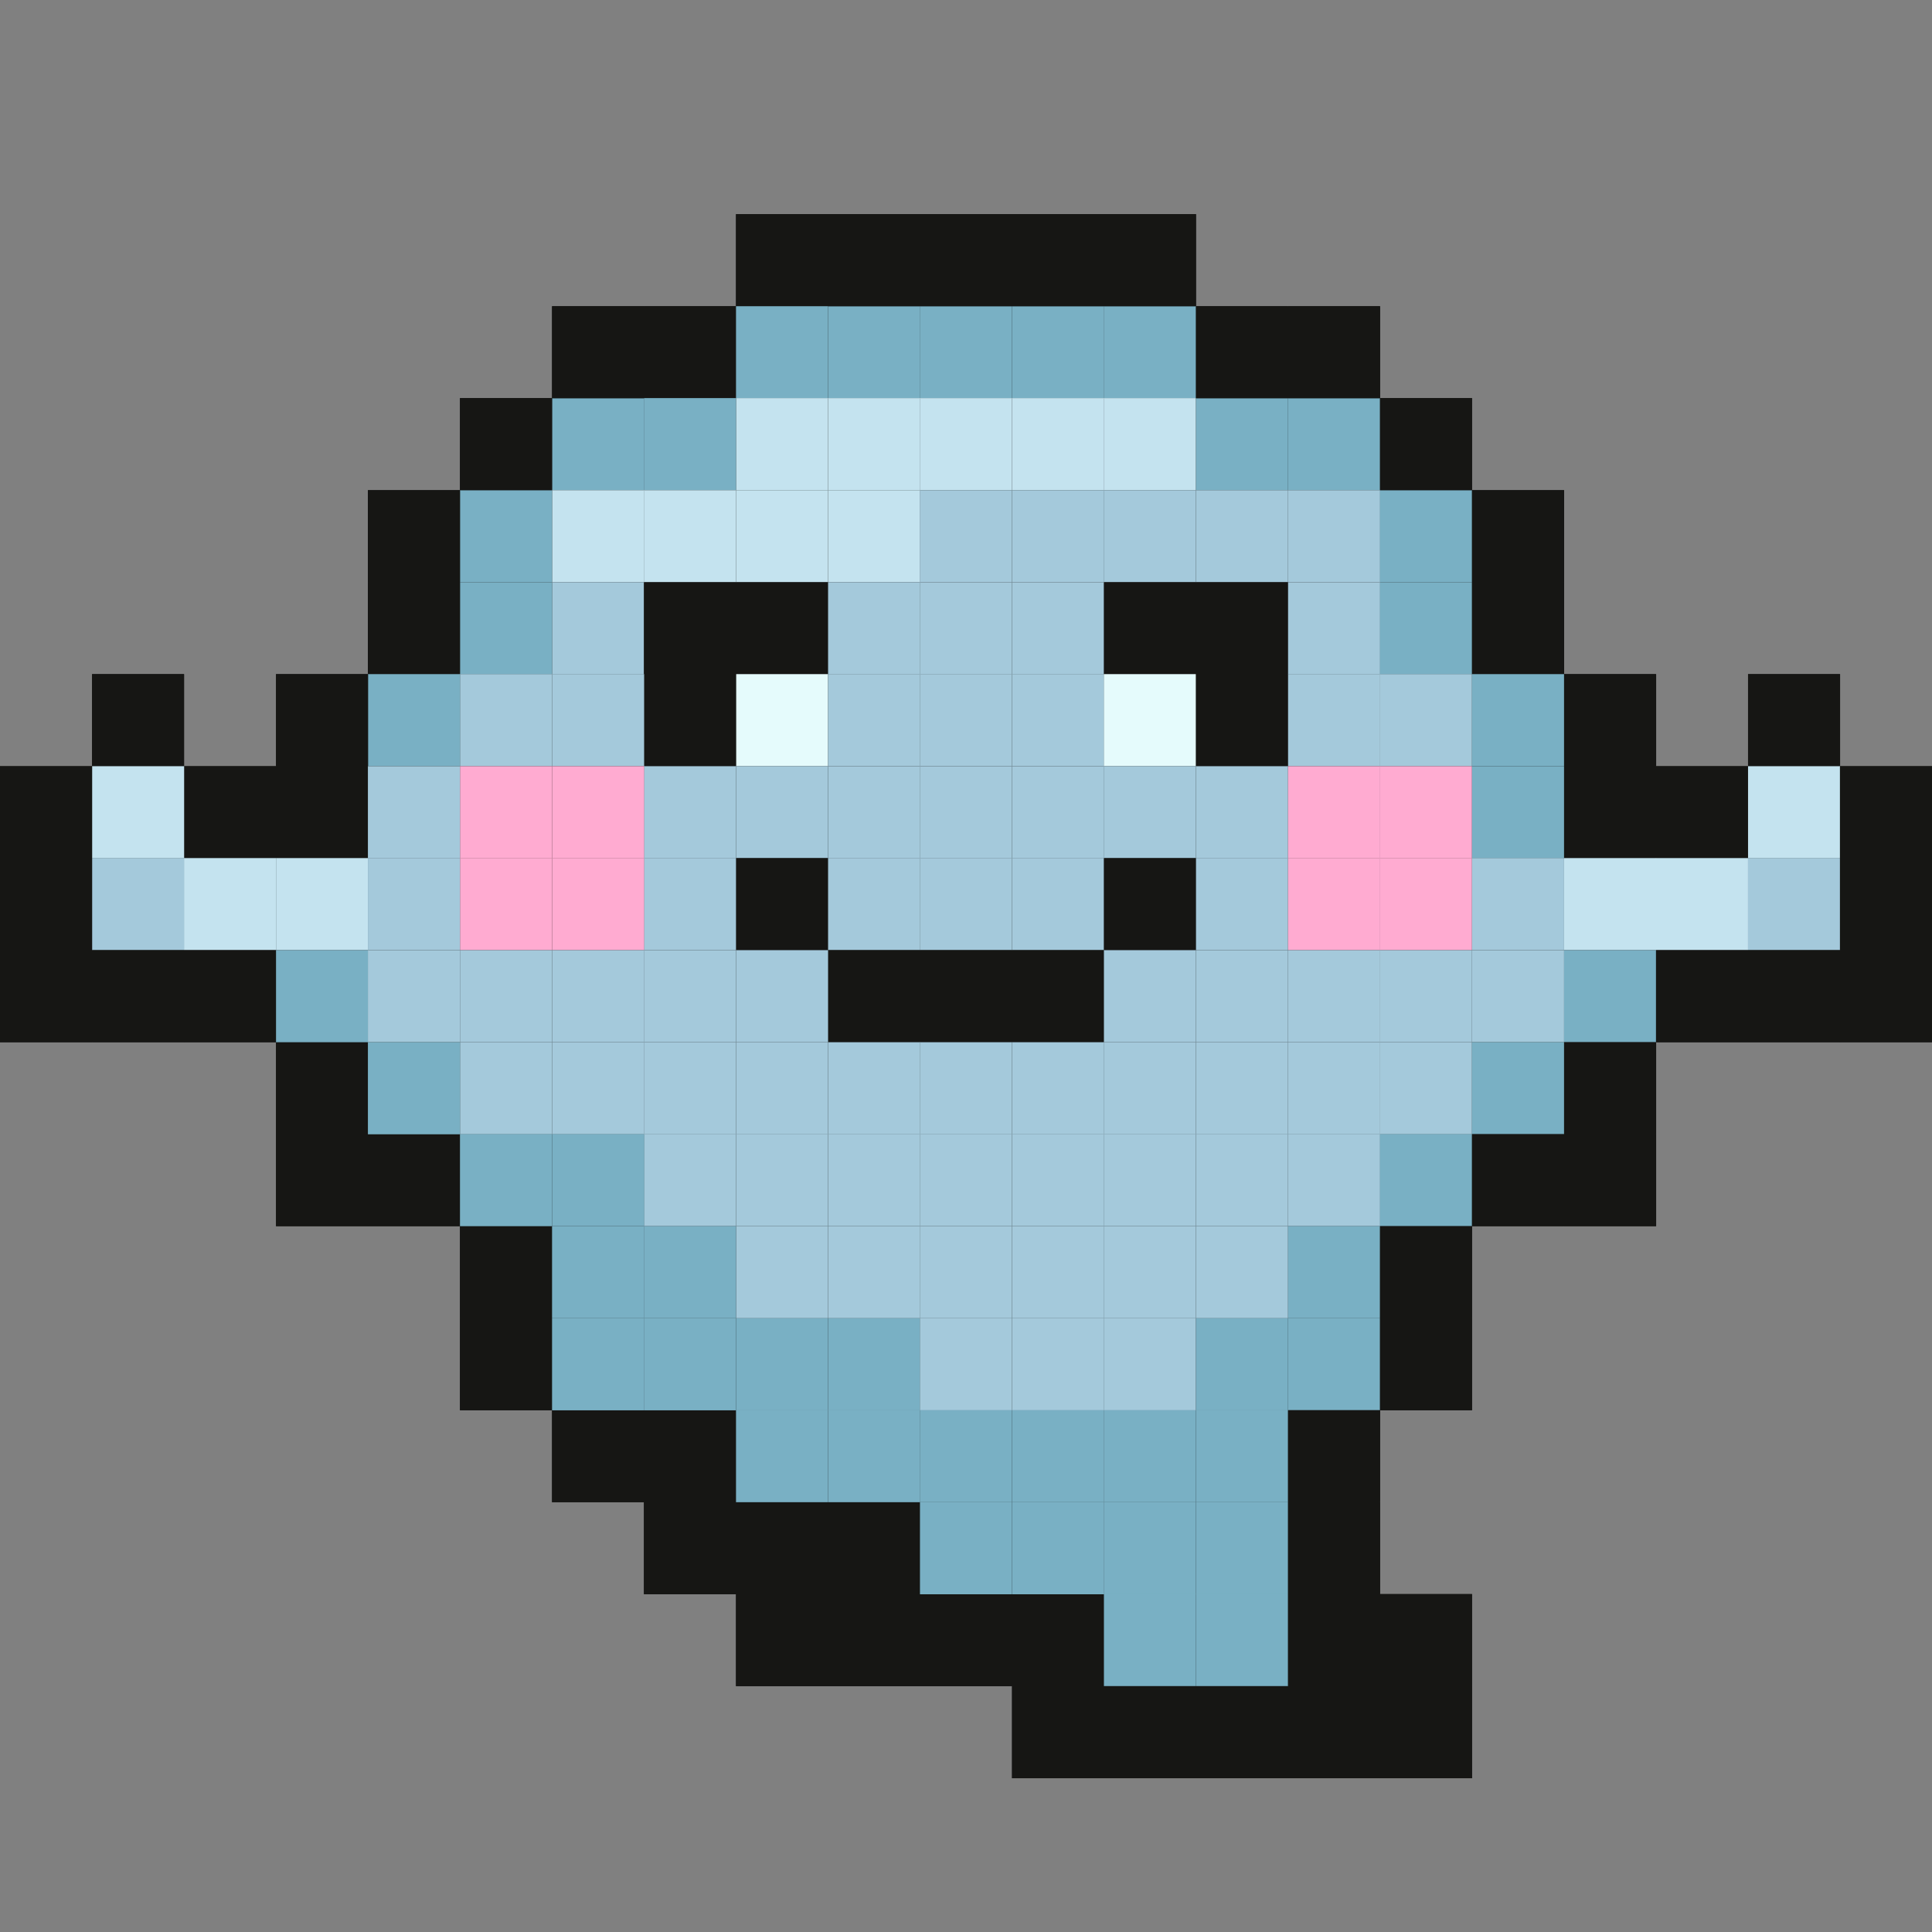 <?xml version="1.0" encoding="utf-8"?>
<!-- Generator: Adobe Illustrator 25.2.1, SVG Export Plug-In . SVG Version: 6.00 Build 0)  -->
<svg version="1.1" id="Слой_1" xmlns="http://www.w3.org/2000/svg" xmlns:xlink="http://www.w3.org/1999/xlink" x="0px" y="0px"
	 viewBox="0 0 1024 1024" style="enable-background:new 0 0 1024 1024;" xml:space="preserve">
<rect x="0" y="0" width="1024" height="1024" fill="#808080" stroke="none"/>
<style type="text/css">
	.st0{fill:#161614;}
	.st1{fill:#79B0C4;}
	.st2{fill:#C4E3EF;}
	.st3{fill:#A4C9DB;}
	.st4{fill:#E5FBFC;}
	.st5{fill:#FFABD1;}
</style>
<g>
	<polygon class="st0" points="390.1,113.5 633.9,113.5 633.9,162.3 731.4,162.3 731.4,211 780.2,211 780.2,259.8 829,259.8 
		829,357.3 877.7,357.3 877.7,406.1 926.5,406.1 926.5,357.3 975.2,357.3 975.2,406.1 1024,406.1 1024,552.4 877.7,552.4 
		877.7,649.9 780.2,649.9 780.2,747.4 731.4,747.4 731.4,844.9 780.2,844.9 780.2,942.5 536.4,942.5 536.4,893.7 390.1,893.7 
		390.1,844.9 341.3,844.9 341.3,796.2 292.6,796.2 292.6,747.4 243.8,747.4 243.8,649.9 146.3,649.9 146.3,552.4 0,552.4 0,406.1 
		48.8,406.1 48.8,357.3 97.5,357.3 97.5,406.1 146.3,406.1 146.3,357.3 195,357.3 195,259.8 243.8,259.8 243.8,211 292.6,211 
		292.6,162.3 390.1,162.3 	"/>
	<g>
		<rect x="390.1" y="113.5" class="st0" width="48.8" height="48.8"/>
		<rect x="341.3" y="162.3" class="st0" width="48.8" height="48.8"/>
		<rect x="390.1" y="162.3" class="st1" width="48.8" height="48.8"/>
		<rect x="438.9" y="162.3" class="st1" width="48.8" height="48.8"/>
		<rect x="487.6" y="162.3" class="st1" width="48.8" height="48.8"/>
		<rect x="536.4" y="162.3" class="st1" width="48.8" height="48.8"/>
		<rect x="585.1" y="162.3" class="st1" width="48.8" height="48.8"/>
		<rect x="390.1" y="211" class="st2" width="48.8" height="48.8"/>
		<rect x="438.9" y="211" class="st2" width="48.8" height="48.8"/>
		<rect x="292.6" y="211" class="st1" width="48.8" height="48.8"/>
		<rect x="341.3" y="211" class="st1" width="48.8" height="48.8"/>
		<rect x="487.6" y="211" class="st2" width="48.8" height="48.8"/>
		<rect x="536.4" y="211" class="st2" width="48.8" height="48.8"/>
		<rect x="585.1" y="211" class="st2" width="48.8" height="48.8"/>
		<rect x="633.9" y="211" class="st1" width="48.8" height="48.8"/>
		<rect x="682.7" y="211" class="st1" width="48.8" height="48.8"/>
		<rect x="390.1" y="259.8" class="st2" width="48.8" height="48.8"/>
		<rect x="438.9" y="259.8" class="st2" width="48.8" height="48.8"/>
		<rect x="292.6" y="259.8" class="st2" width="48.8" height="48.8"/>
		<rect x="243.8" y="259.8" class="st1" width="48.8" height="48.8"/>
		<rect x="292.6" y="308.6" class="st3" width="48.8" height="48.8"/>
		<rect x="243.8" y="308.6" class="st1" width="48.8" height="48.8"/>
		<rect x="341.3" y="259.8" class="st2" width="48.8" height="48.8"/>
		<rect x="390.1" y="308.6" class="st0" width="48.8" height="48.8"/>
		<rect x="390.1" y="357.3" class="st4" width="48.8" height="48.8"/>
		<rect x="341.3" y="308.6" class="st0" width="48.8" height="48.8"/>
		<rect x="341.3" y="357.3" class="st0" width="48.8" height="48.8"/>
		<rect x="487.6" y="259.8" class="st3" width="48.8" height="48.8"/>
		<rect x="536.4" y="259.8" class="st3" width="48.8" height="48.8"/>
		<rect x="438.9" y="308.6" class="st3" width="48.8" height="48.8"/>
		<rect x="487.6" y="308.6" class="st3" width="48.8" height="48.8"/>
		<rect x="536.4" y="308.6" class="st3" width="48.8" height="48.8"/>
		<rect x="438.9" y="357.3" class="st3" width="48.8" height="48.8"/>
		<rect x="487.6" y="357.3" class="st3" width="48.8" height="48.8"/>
		<rect x="536.4" y="357.3" class="st3" width="48.8" height="48.8"/>
		<rect x="585.1" y="259.8" class="st3" width="48.8" height="48.8"/>
		<rect x="633.9" y="259.8" class="st3" width="48.8" height="48.8"/>
		<rect x="585.1" y="308.6" class="st0" width="48.8" height="48.8"/>
		<rect x="585.1" y="357.3" class="st4" width="48.8" height="48.8"/>
		<rect x="633.9" y="308.6" class="st0" width="48.8" height="48.8"/>
		<rect x="633.9" y="357.3" class="st0" width="48.8" height="48.8"/>
		<rect x="682.7" y="259.8" class="st3" width="48.8" height="48.8"/>
		<rect x="731.4" y="259.8" class="st1" width="48.8" height="48.8"/>
		<rect x="682.7" y="308.6" class="st3" width="48.8" height="48.8"/>
		<rect x="731.4" y="308.6" class="st1" width="48.8" height="48.8"/>
		<rect x="682.7" y="357.3" class="st3" width="48.8" height="48.8"/>
		<rect x="731.4" y="357.3" class="st3" width="48.8" height="48.8"/>
		<rect x="292.6" y="162.3" class="st0" width="48.8" height="48.8"/>
		<rect x="243.8" y="211" class="st0" width="48.8" height="48.8"/>
		<rect x="195" y="259.8" class="st0" width="48.8" height="48.8"/>
		<rect x="195" y="308.6" class="st0" width="48.8" height="48.8"/>
		<rect x="292.6" y="357.3" class="st3" width="48.8" height="48.8"/>
		<rect x="243.8" y="357.3" class="st3" width="48.8" height="48.8"/>
		<rect x="195" y="357.3" class="st1" width="48.8" height="48.8"/>
		<rect x="146.3" y="357.3" class="st0" width="48.8" height="48.8"/>
		<rect x="146.3" y="406.1" class="st0" width="48.8" height="48.8"/>
		<rect x="97.5" y="406.1" class="st0" width="48.8" height="48.8"/>
		<rect x="48.8" y="357.3" class="st0" width="48.8" height="48.8"/>
		<rect x="48.8" y="406.1" class="st2" width="48.8" height="48.8"/>
		<rect x="146.3" y="454.8" class="st2" width="48.8" height="48.8"/>
		<rect x="97.5" y="454.8" class="st2" width="48.8" height="48.8"/>
		<rect x="48.8" y="454.8" class="st3" width="48.8" height="48.8"/>
		<rect y="406.1" class="st0" width="48.8" height="48.8"/>
		<rect y="454.8" class="st0" width="48.8" height="48.8"/>
		<rect y="503.6" class="st0" width="48.8" height="48.8"/>
		<rect x="48.8" y="503.6" class="st0" width="48.8" height="48.8"/>
		<rect x="97.5" y="503.6" class="st0" width="48.8" height="48.8"/>
		<rect x="146.3" y="552.4" class="st0" width="48.8" height="48.8"/>
		<rect x="146.3" y="601.1" class="st0" width="48.8" height="48.8"/>
		<rect x="195" y="601.1" class="st0" width="48.8" height="48.8"/>
		<rect x="243.8" y="649.9" class="st0" width="48.8" height="48.8"/>
		<rect x="243.8" y="698.7" class="st0" width="48.8" height="48.8"/>
		<rect x="292.6" y="747.4" class="st0" width="48.8" height="48.8"/>
		<rect x="341.3" y="747.4" class="st0" width="48.8" height="48.8"/>
		<rect x="341.3" y="796.2" class="st0" width="48.8" height="48.8"/>
		<rect x="390.1" y="796.2" class="st0" width="48.8" height="48.8"/>
		<rect x="438.9" y="796.2" class="st0" width="48.8" height="48.8"/>
		<rect x="487.6" y="844.9" class="st0" width="48.8" height="48.8"/>
		<rect x="438.9" y="844.9" class="st0" width="48.8" height="48.8"/>
		<rect x="390.1" y="844.9" class="st0" width="48.8" height="48.8"/>
		<rect x="536.4" y="844.9" class="st0" width="48.8" height="48.8"/>
		<rect x="438.9" y="113.5" class="st0" width="48.8" height="48.8"/>
		<rect x="487.6" y="113.5" class="st0" width="48.8" height="48.8"/>
		<rect x="536.4" y="113.5" class="st0" width="48.8" height="48.8"/>
		<rect x="585.1" y="113.5" class="st0" width="48.8" height="48.8"/>
		<rect x="633.9" y="162.3" class="st0" width="48.8" height="48.8"/>
		<rect x="682.7" y="162.3" class="st0" width="48.8" height="48.8"/>
		<rect x="731.4" y="211" class="st0" width="48.8" height="48.8"/>
		<rect x="780.2" y="259.8" class="st0" width="48.8" height="48.8"/>
		<rect x="780.2" y="308.6" class="st0" width="48.8" height="48.8"/>
		<rect x="780.2" y="357.3" class="st1" width="48.8" height="48.8"/>
		<rect x="390.1" y="406.1" class="st3" width="48.8" height="48.8"/>
		<rect x="341.3" y="406.1" class="st3" width="48.8" height="48.8"/>
		<rect x="438.9" y="406.1" class="st3" width="48.8" height="48.8"/>
		<rect x="487.6" y="406.1" class="st3" width="48.8" height="48.8"/>
		<rect x="536.4" y="406.1" class="st3" width="48.8" height="48.8"/>
		<rect x="585.1" y="406.1" class="st3" width="48.8" height="48.8"/>
		<rect x="633.9" y="406.1" class="st3" width="48.8" height="48.8"/>
		<rect x="682.7" y="406.1" class="st5" width="48.8" height="48.8"/>
		<rect x="731.4" y="406.1" class="st5" width="48.8" height="48.8"/>
		<rect x="292.6" y="406.1" class="st5" width="48.8" height="48.8"/>
		<rect x="243.8" y="406.1" class="st5" width="48.8" height="48.8"/>
		<rect x="195" y="406.1" class="st3" width="48.8" height="48.8"/>
		<rect x="780.2" y="406.1" class="st1" width="48.8" height="48.8"/>
		<rect x="390.1" y="454.8" class="st0" width="48.8" height="48.8"/>
		<rect x="341.3" y="454.8" class="st3" width="48.8" height="48.8"/>
		<rect x="438.9" y="454.8" class="st3" width="48.8" height="48.8"/>
		<rect x="487.6" y="454.8" class="st3" width="48.8" height="48.8"/>
		<rect x="536.4" y="454.8" class="st3" width="48.8" height="48.8"/>
		<rect x="438.9" y="503.6" class="st0" width="48.8" height="48.8"/>
		<rect x="487.6" y="503.6" class="st0" width="48.8" height="48.8"/>
		<rect x="536.4" y="503.6" class="st0" width="48.8" height="48.8"/>
		<rect x="585.1" y="454.8" class="st0" width="48.8" height="48.8"/>
		<rect x="633.9" y="454.8" class="st3" width="48.8" height="48.8"/>
		<rect x="682.7" y="454.8" class="st5" width="48.8" height="48.8"/>
		<rect x="731.4" y="454.8" class="st5" width="48.8" height="48.8"/>
		<rect x="292.6" y="454.8" class="st5" width="48.8" height="48.8"/>
		<rect x="243.8" y="454.8" class="st5" width="48.8" height="48.8"/>
		<rect x="195" y="454.8" class="st3" width="48.8" height="48.8"/>
		<rect x="146.3" y="503.6" class="st1" width="48.8" height="48.8"/>
		<rect x="390.1" y="503.6" class="st3" width="48.8" height="48.8"/>
		<rect x="341.3" y="503.6" class="st3" width="48.8" height="48.8"/>
		<rect x="292.6" y="503.6" class="st3" width="48.8" height="48.8"/>
		<rect x="243.8" y="503.6" class="st3" width="48.8" height="48.8"/>
		<rect x="195" y="503.6" class="st3" width="48.8" height="48.8"/>
		<rect x="780.2" y="454.8" class="st3" width="48.8" height="48.8"/>
		<rect x="829" y="357.3" class="st0" width="48.8" height="48.8"/>
		<rect x="829" y="406.1" class="st0" width="48.8" height="48.8"/>
		<rect x="877.7" y="406.1" class="st0" width="48.8" height="48.8"/>
		<rect x="926.5" y="357.3" class="st0" width="48.8" height="48.8"/>
		<rect x="926.5" y="406.1" class="st2" width="48.8" height="48.8"/>
		<rect x="829" y="454.8" class="st2" width="48.8" height="48.8"/>
		<rect x="585.1" y="503.6" class="st3" width="48.8" height="48.8"/>
		<rect x="633.9" y="503.6" class="st3" width="48.8" height="48.8"/>
		<rect x="682.7" y="503.6" class="st3" width="48.8" height="48.8"/>
		<rect x="731.4" y="503.6" class="st3" width="48.8" height="48.8"/>
		<rect x="780.2" y="503.6" class="st3" width="48.8" height="48.8"/>
		<rect x="438.9" y="552.4" class="st3" width="48.8" height="48.8"/>
		<rect x="487.6" y="552.4" class="st3" width="48.8" height="48.8"/>
		<rect x="536.4" y="552.4" class="st3" width="48.8" height="48.8"/>
		<rect x="390.1" y="552.4" class="st3" width="48.8" height="48.8"/>
		<rect x="341.3" y="552.4" class="st3" width="48.8" height="48.8"/>
		<rect x="292.6" y="552.4" class="st3" width="48.8" height="48.8"/>
		<rect x="243.8" y="552.4" class="st3" width="48.8" height="48.8"/>
		<rect x="195" y="552.4" class="st1" width="48.8" height="48.8"/>
		<rect x="585.1" y="552.4" class="st3" width="48.8" height="48.8"/>
		<rect x="633.9" y="552.4" class="st3" width="48.8" height="48.8"/>
		<rect x="682.7" y="552.4" class="st3" width="48.8" height="48.8"/>
		<rect x="731.4" y="552.4" class="st3" width="48.8" height="48.8"/>
		<rect x="438.9" y="601.1" class="st3" width="48.8" height="48.8"/>
		<rect x="487.6" y="601.1" class="st3" width="48.8" height="48.8"/>
		<rect x="536.4" y="601.1" class="st3" width="48.8" height="48.8"/>
		<rect x="390.1" y="601.1" class="st3" width="48.8" height="48.8"/>
		<rect x="341.3" y="601.1" class="st3" width="48.8" height="48.8"/>
		<rect x="292.6" y="601.1" class="st1" width="48.8" height="48.8"/>
		<rect x="243.8" y="601.1" class="st1" width="48.8" height="48.8"/>
		<rect x="585.1" y="601.1" class="st3" width="48.8" height="48.8"/>
		<rect x="633.9" y="601.1" class="st3" width="48.8" height="48.8"/>
		<rect x="682.7" y="601.1" class="st3" width="48.8" height="48.8"/>
		<rect x="438.9" y="649.9" class="st3" width="48.8" height="48.8"/>
		<rect x="487.6" y="649.9" class="st3" width="48.8" height="48.8"/>
		<rect x="536.4" y="649.9" class="st3" width="48.8" height="48.8"/>
		<rect x="390.1" y="649.9" class="st3" width="48.8" height="48.8"/>
		<rect x="341.3" y="649.9" class="st1" width="48.8" height="48.8"/>
		<rect x="292.6" y="649.9" class="st1" width="48.8" height="48.8"/>
		<rect x="585.1" y="649.9" class="st3" width="48.8" height="48.8"/>
		<rect x="633.9" y="649.9" class="st3" width="48.8" height="48.8"/>
		<rect x="682.7" y="649.9" class="st1" width="48.8" height="48.8"/>
		<rect x="438.9" y="698.7" class="st1" width="48.8" height="48.8"/>
		<rect x="487.6" y="698.7" class="st3" width="48.8" height="48.8"/>
		<rect x="536.4" y="698.7" class="st3" width="48.8" height="48.8"/>
		<rect x="390.1" y="698.7" class="st1" width="48.8" height="48.8"/>
		<rect x="341.3" y="698.7" class="st1" width="48.8" height="48.8"/>
		<rect x="292.6" y="698.7" class="st1" width="48.8" height="48.8"/>
		<rect x="585.1" y="698.7" class="st3" width="48.8" height="48.8"/>
		<rect x="633.9" y="698.7" class="st1" width="48.8" height="48.8"/>
		<rect x="438.9" y="747.4" class="st1" width="48.8" height="48.8"/>
		<rect x="487.6" y="747.4" class="st1" width="48.8" height="48.8"/>
		<rect x="536.4" y="747.4" class="st1" width="48.8" height="48.8"/>
		<rect x="487.6" y="796.2" class="st1" width="48.8" height="48.8"/>
		<rect x="536.4" y="796.2" class="st1" width="48.8" height="48.8"/>
		<rect x="390.1" y="747.4" class="st1" width="48.8" height="48.8"/>
		<rect x="585.1" y="747.4" class="st1" width="48.8" height="48.8"/>
		<rect x="585.1" y="796.2" class="st1" width="48.8" height="48.8"/>
		<rect x="633.9" y="747.4" class="st1" width="48.8" height="48.8"/>
		<rect x="682.7" y="698.7" class="st1" width="48.8" height="48.8"/>
		<rect x="731.4" y="601.1" class="st1" width="48.8" height="48.8"/>
		<rect x="780.2" y="552.4" class="st1" width="48.8" height="48.8"/>
		<rect x="829" y="503.6" class="st1" width="48.8" height="48.8"/>
		<rect x="877.7" y="454.8" class="st2" width="48.8" height="48.8"/>
		<rect x="926.5" y="454.8" class="st3" width="48.8" height="48.8"/>
		<rect x="975.2" y="406.1" class="st0" width="48.8" height="48.8"/>
		<rect x="975.2" y="454.8" class="st0" width="48.8" height="48.8"/>
		<rect x="975.2" y="503.6" class="st0" width="48.8" height="48.8"/>
		<rect x="926.5" y="503.6" class="st0" width="48.8" height="48.8"/>
		<rect x="877.7" y="503.6" class="st0" width="48.8" height="48.8"/>
		<rect x="829" y="552.4" class="st0" width="48.8" height="48.8"/>
		<rect x="829" y="601.1" class="st0" width="48.8" height="48.8"/>
		<rect x="780.2" y="601.1" class="st0" width="48.8" height="48.8"/>
		<rect x="731.4" y="649.9" class="st0" width="48.8" height="48.8"/>
		<rect x="731.4" y="698.7" class="st0" width="48.8" height="48.8"/>
		<rect x="682.7" y="747.4" class="st0" width="48.8" height="48.8"/>
		<rect x="633.9" y="796.2" class="st1" width="48.8" height="48.8"/>
		<rect x="633.9" y="844.9" class="st1" width="48.8" height="48.8"/>
		<rect x="682.7" y="844.9" class="st0" width="48.8" height="48.8"/>
		<rect x="682.7" y="796.2" class="st0" width="48.8" height="48.8"/>
		<rect x="585.1" y="844.9" class="st1" width="48.8" height="48.8"/>
		<rect x="633.9" y="893.7" class="st0" width="48.8" height="48.8"/>
		<rect x="585.1" y="893.7" class="st0" width="48.8" height="48.8"/>
		<rect x="536.4" y="893.7" class="st0" width="48.8" height="48.8"/>
		<rect x="682.7" y="893.7" class="st0" width="48.8" height="48.8"/>
		<rect x="731.4" y="844.9" class="st0" width="48.8" height="48.8"/>
		<rect x="731.4" y="893.7" class="st0" width="48.8" height="48.8"/>
	</g>
</g>
</svg>
